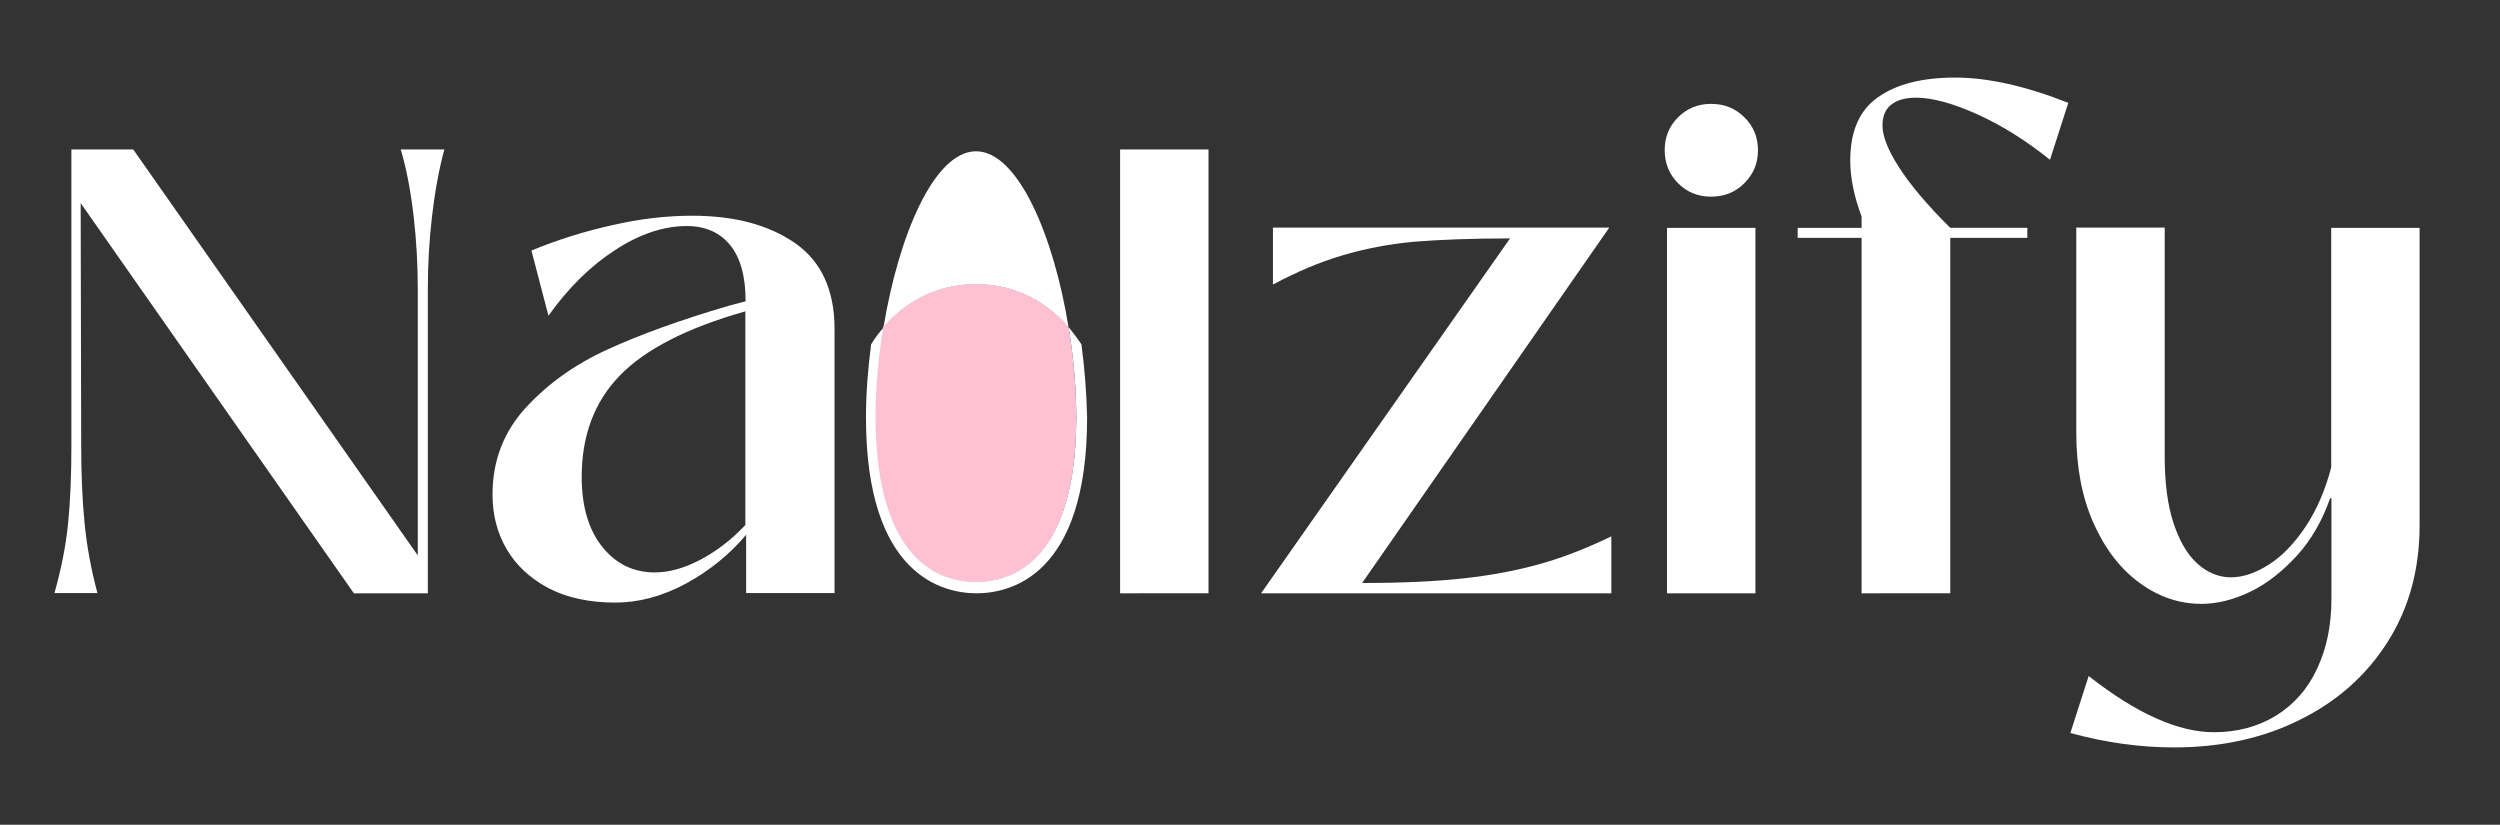 <svg xml:space="preserve" style="enable-background:new 480 380 970 320;" viewBox="480 380 970 320" y="0px" x="0px" xmlns:xlink="http://www.w3.org/1999/xlink" xmlns="http://www.w3.org/2000/svg" id="Layer_1" version="1.1">
<rect x="480" y="380" width="970" height="320" fill="#333333" stroke="none"/>
<style type="text/css">
	.st0{fill:#260D17;}
	.st1{fill:#FF8AB1;}
	.st2{fill:#FDC1D3;}
	.st3{fill:#FFFFFF;}
</style>
<g>
	<path d="M501.1,610.2c2.6-9.2,4.4-18.1,5.3-26.9c0.9-8.7,1.3-19,1.3-30.8V438h24l110.4,157.5V492.2
		c0-9.3-0.5-18.7-1.6-28.2c-1.1-9.5-2.7-18.2-5-26h16.9c-2.1,7.8-3.7,16.6-4.8,26.1c-1.1,9.6-1.6,18.9-1.6,28.1v118h-28.7
		l-106-151.4l0.2,93.7c0,11.1,0.4,21.3,1.3,30.4c0.9,9.2,2.6,18.2,5,27.2H501.1z" class="st3"></path>
	<path d="M718.7,613.8c-10.1,0-18.8-1.9-25.9-5.6c-7.1-3.8-12.5-8.8-16.2-15.1c-3.7-6.3-5.5-13.4-5.5-21.2
		c0-13.1,4.3-24.3,12.8-33.6c8.5-9.3,19.1-16.9,31.8-22.7c12.7-5.8,28.4-11.5,47.2-17l6.4-1.7c0-9.6-2-16.9-6-21.8
		c-4-4.9-9.6-7.4-16.8-7.4c-9,0-18.3,3.1-27.8,9.3c-9.6,6.2-18.2,14.7-25.9,25.5l-6.6-25.3c10-4.1,20.4-7.4,31.2-9.8
		c10.8-2.5,21.2-3.7,31.2-3.7c16.5,0,29.8,3.6,40,10.7c10.1,7.1,15.2,18.2,15.2,33.2v102.5h-34.3v-22.6c-6.5,7.7-14.3,14-23.3,18.9
		C736.9,611.4,727.8,613.8,718.7,613.8z M734.1,602.1c5.6,0,11.5-1.7,17.8-5c6.3-3.4,12.1-7.8,17.3-13.4v-82.9
		c-22.6,6.4-38.8,14.7-48.7,24.9c-9.9,10.2-14.8,23.3-14.8,39.4c0,11.4,2.7,20.5,8,27.1C719,598.8,725.8,602.1,734.1,602.1z" class="st3"></path>
	<path d="M914.6,610.2V438h34.3v172.2H914.6z" class="st3"></path>
	<path d="M1065.9,472.5c-15,0-27.5,0.5-37.3,1.3c-9.8,0.9-19.1,2.7-27.8,5.3c-8.8,2.6-17.7,6.4-26.9,11.3v-22.1h130.5
		l-95.9,137.9c15.4,0,28.5-0.6,39.4-1.8c10.9-1.2,20.8-3.1,29.7-5.6c8.9-2.5,18.1-6.1,27.6-10.7v22.1H969.3L1065.9,472.5z" class="st3"></path>
	<path d="M1143.9,456.3c-5.1,0-9.3-1.7-12.8-5.2c-3.4-3.4-5.2-7.7-5.2-12.8c0-5.1,1.7-9.3,5.2-12.8
		c3.4-3.4,7.7-5.2,12.8-5.2c5.1,0,9.4,1.7,12.9,5.2c3.5,3.4,5.3,7.7,5.3,12.8c0,5.1-1.8,9.3-5.3,12.8
		C1153.3,454.6,1149,456.3,1143.9,456.3z M1126.8,610.2V468.4h34.3v141.8H1126.8z" class="st3"></path>
	<path d="M1202.3,610.2V472.3h-24.8v-3.9h24.8V464c-2.9-7.7-4.4-15-4.4-21.8c0-11.3,3.6-19.5,10.8-24.5
		c7.2-5.1,17.2-7.6,29.9-7.6c12.8,0,27.4,3.3,43.9,9.8l-7.1,22.1c-9.3-7.5-18.8-13.4-28.3-17.7c-9.6-4.3-17.5-6.4-23.7-6.4
		c-4.1,0-7.3,0.9-9.6,2.7c-2.3,1.8-3.4,4.5-3.4,8.1c0,4.1,2.1,9.5,6.4,16.2c4.3,6.7,10.9,14.6,19.9,23.5h29.9v3.9h-29.9v137.9
		H1202.3z" class="st3"></path>
	<path d="M1323.5,670c-13.2,0-26.7-1.9-40.2-5.6l7.1-22.1c18.6,14.6,34.8,21.8,48.6,21.8c9.2,0,17.2-2.2,24.2-6.5
		c6.9-4.3,12.3-10.4,15.9-18.3c3.7-7.9,5.5-16.8,5.5-27v-39h-0.5c-3.1,8.8-7.4,16.3-13,22.4c-5.6,6.1-11.6,10.8-18,13.9
		c-6.5,3.1-12.8,4.7-19,4.7c-8.5,0-16.5-2.7-23.9-8.1c-7.4-5.4-13.4-13.1-17.9-23.2c-4.5-10.1-6.7-21.7-6.7-35v-79.7h34.3v88.6
		c0,10.3,1.1,19,3.4,26c2.3,7,5.4,12.3,9.3,15.8c3.9,3.5,8.3,5.3,13,5.3c4.7,0,9.7-1.7,14.8-5c5.2-3.3,9.9-8.3,14.2-14.7
		c4.3-6.5,7.6-14.1,9.9-22.9v-93h34.3v115.5c0,17-4.1,32-12.3,45c-8.2,13-19.5,23.1-34,30.3C1358.2,666.4,1341.8,670,1323.5,670z" class="st3"></path>
	<g>
		<path d="M858.7,490.3c13.5,0,26,5.3,35.9,16.7c-5.8-35.8-19.7-68.3-35.9-68.3c-16.2,0-30,32.5-35.9,68.3
			C832.7,495.6,845.1,490.3,858.7,490.3z" class="st3"></path>
		<path d="M899.6,513.6c-1.6-2.4-3.3-4.6-5-6.7c1.9,11.7,3,23.7,3,35c0,46.1-17.4,63.8-38.8,63.8
			c-21.4,0-38.8-17.6-38.8-63.8c0-11.3,1.1-23.4,3-35c-1.8,2-3.5,4.2-5,6.7c-1.3,9.8-2,19.5-2,28.4c0,61.5,30,68.2,42.9,68.2
			c12.9,0,42.9-6.6,42.9-68.2C901.6,533.1,900.9,523.4,899.6,513.6z" class="st3"></path>
		<path d="M858.7,605.8c21.4,0,38.8-17.6,38.8-63.8c0-11.3-1.1-23.4-3-35c-9.9-11.4-22.3-16.7-35.9-16.7
			c-13.5,0-26,5.3-35.9,16.6c-1.9,11.7-3,23.7-3,35C819.8,588.1,837.2,605.8,858.7,605.8z" class="st3"></path>
		<path d="M858.7,605.8c21.4,0,38.8-17.6,38.8-63.8c0-11.3-1.1-23.4-3-35c-9.9-11.4-22.3-16.7-35.9-16.7
			c-13.5,0-26,5.3-35.9,16.6c-1.9,11.7-3,23.7-3,35C819.8,588.1,837.2,605.8,858.7,605.8z" class="st2"></path>
	</g>
</g>
</svg>
